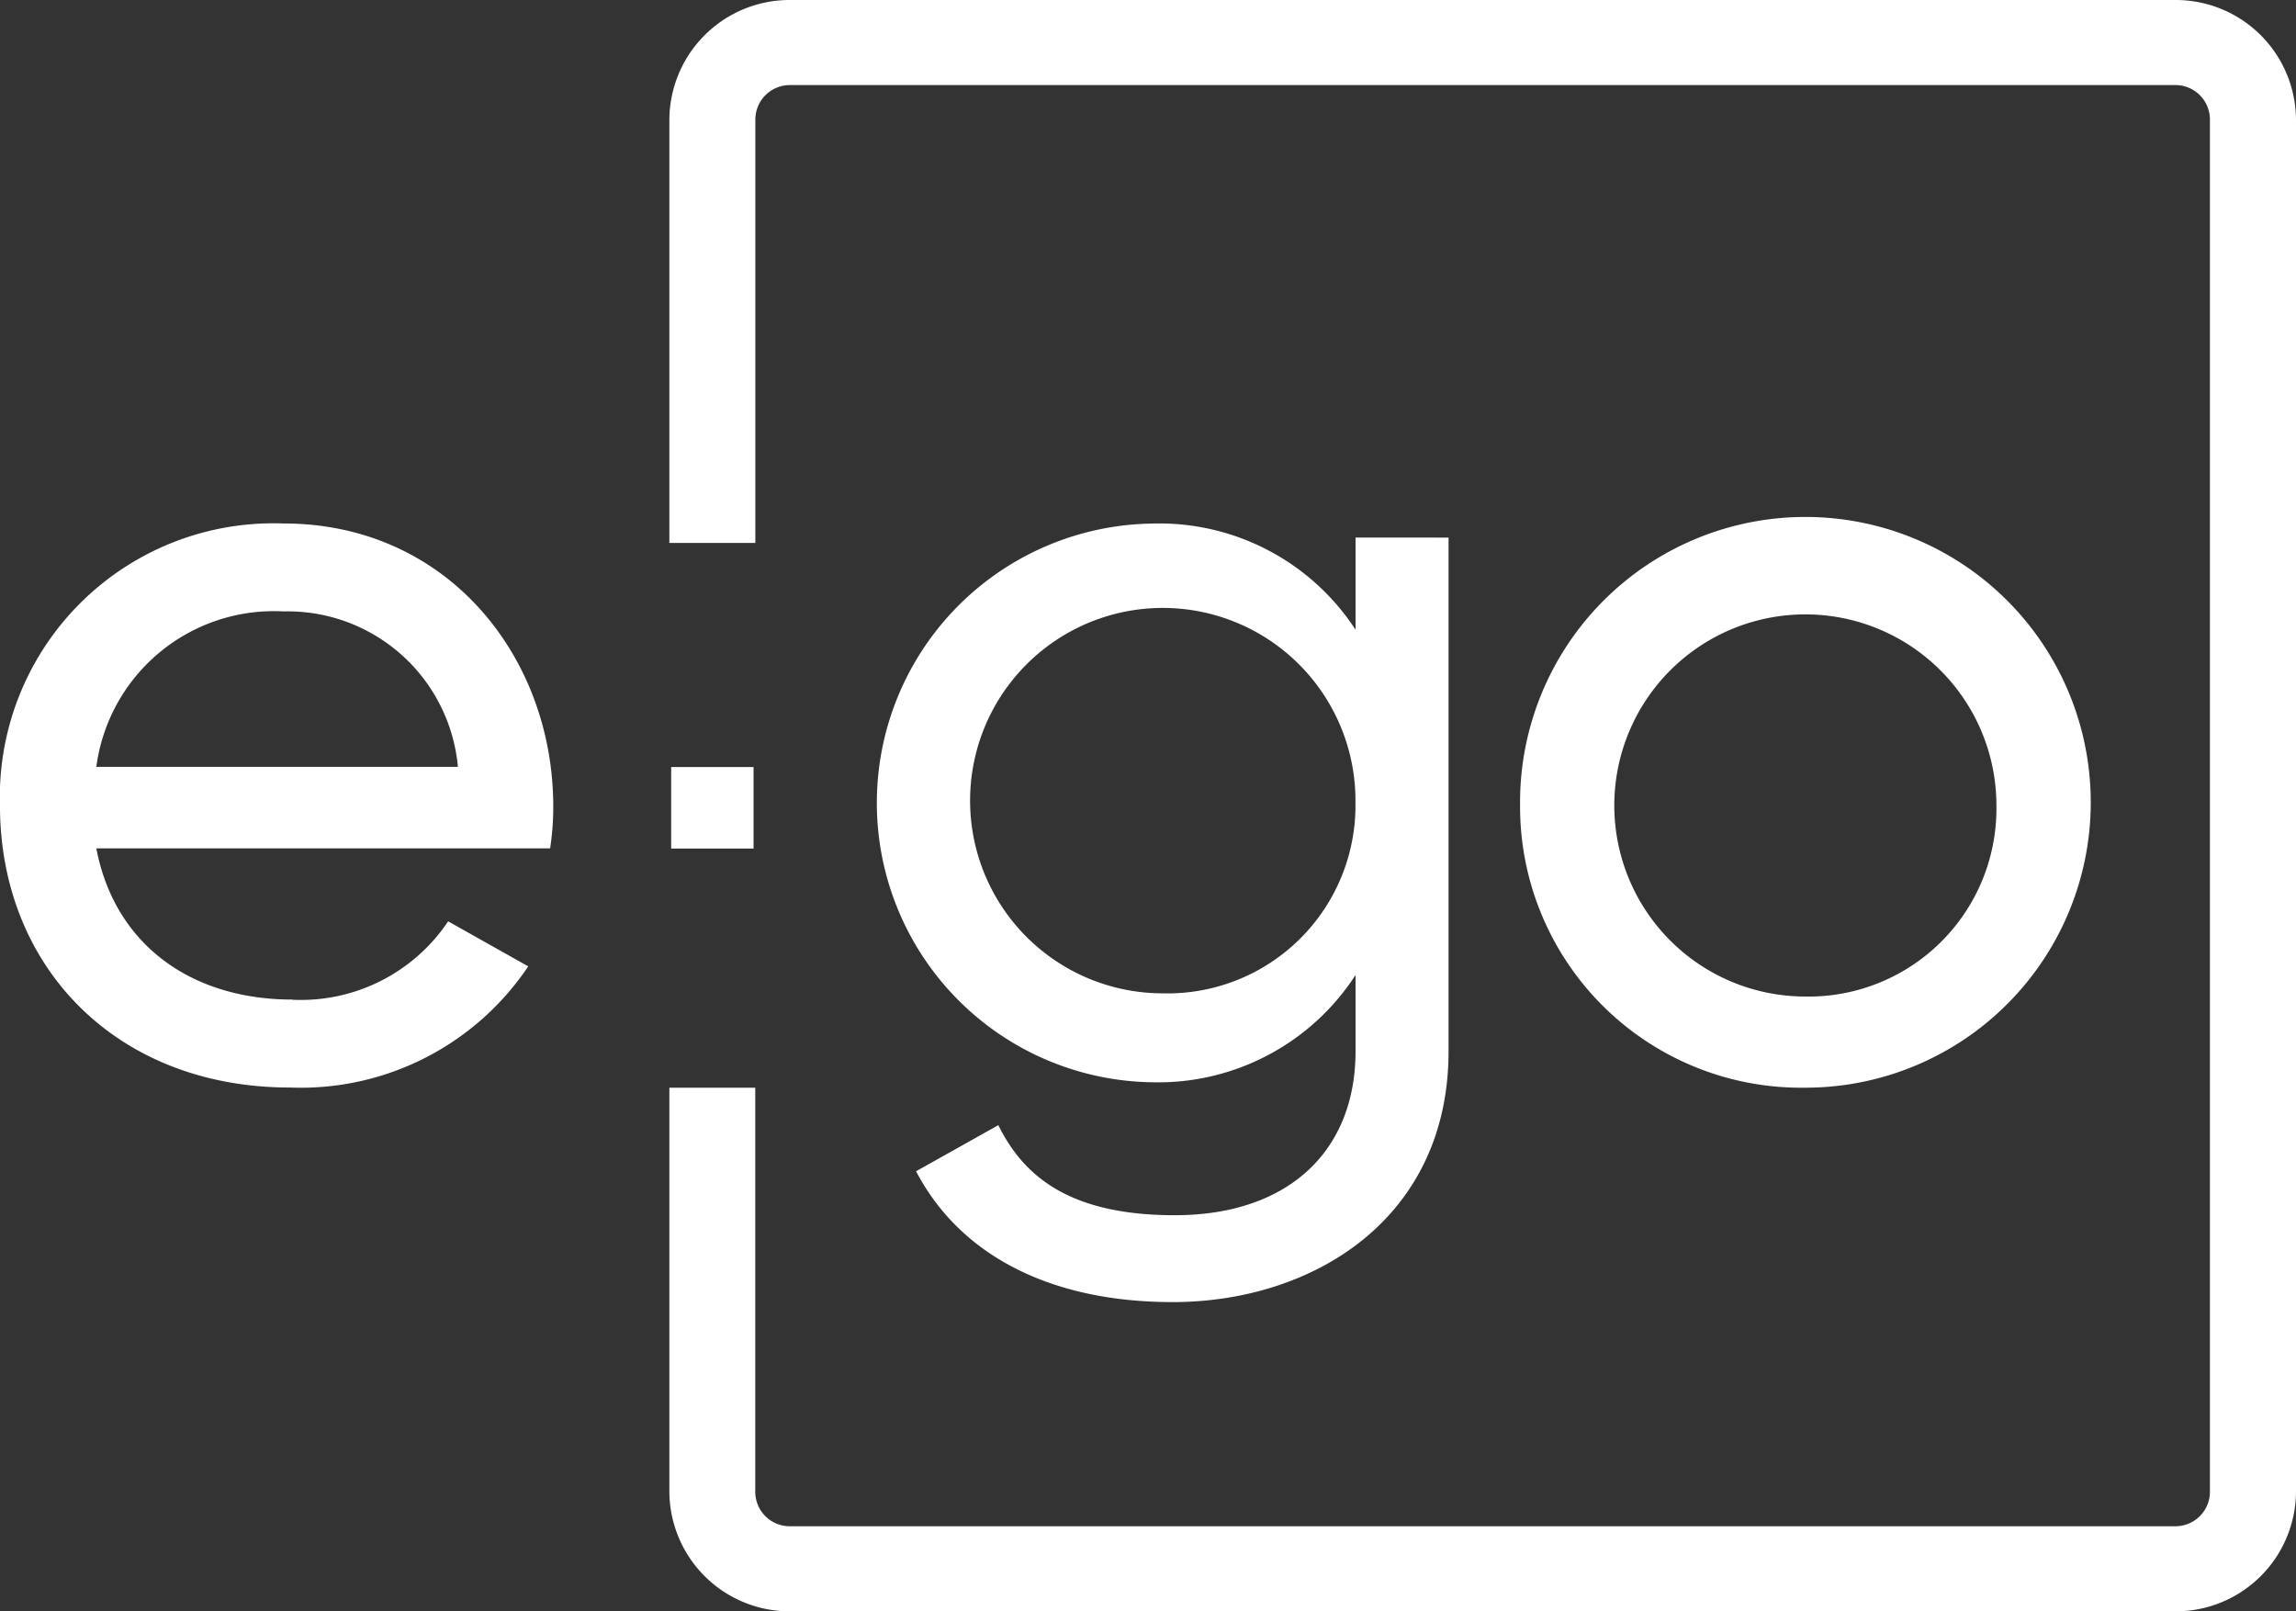 <?xml version="1.0" encoding="UTF-8"?> <svg xmlns="http://www.w3.org/2000/svg" id="logo-ego-negativo" width="73.222" height="51.383" viewBox="0 0 73.222 51.383"><rect x="0" y="0" width="73.222" height="51.383" fill="#333333" stroke="none"/><path id="Caminho_5" data-name="Caminho 5" d="M729.742,911.677a5.65,5.65,0,0,0,4.971-2.5l2.554,1.436a8.735,8.735,0,0,1-7.595,3.864c-5.558,0-9.252-3.864-9.252-8.993a8.726,8.726,0,0,1,9.045-8.994c5.213,0,8.6,4.24,8.6,9.027a8.725,8.725,0,0,1-.1,1.334H723.493c.587,3.078,3.038,4.821,6.249,4.821m-6.249-7.42h11.531a5.45,5.45,0,0,0-5.558-4.958,5.714,5.714,0,0,0-5.973,4.958" transform="translate(-720.421 -879.797)" fill="#fff"></path><rect id="Retângulo_2" data-name="Retângulo 2" width="2.628" height="2.599" transform="translate(21.404 24.46)" fill="#fff"></rect><path id="Caminho_6" data-name="Caminho 6" d="M789.507,896.94v16.379c0,5.335-4.315,8-8.8,8-3.867,0-6.766-1.47-8.182-4.172l2.624-1.47c.794,1.607,2.244,2.872,5.627,2.872,3.59,0,5.765-2.017,5.765-5.232v-2.428a7.5,7.5,0,0,1-6.491,3.42,8.909,8.909,0,0,1,0-17.816,7.469,7.469,0,0,1,6.491,3.385v-2.94Zm-2.969,8.446a6.145,6.145,0,1,0-6.145,6.087,5.993,5.993,0,0,0,6.145-6.087" transform="translate(-743.311 -879.797)" fill="#fff"></path><path id="Caminho_7" data-name="Caminho 7" d="M808.621,905.489a9.1,9.1,0,1,1,9.08,8.993,8.961,8.961,0,0,1-9.08-8.993m15.191,0a6.093,6.093,0,1,0-6.111,6.086,5.993,5.993,0,0,0,6.111-6.086" transform="translate(-760.144 -879.797)" fill="#fff"></path><path id="Caminho_8" data-name="Caminho 8" d="M807.286,917.206H763.111a3.836,3.836,0,0,1-3.85-3.814V900.508H762v12.885a1.1,1.1,0,0,0,1.108,1.1h44.175a1.1,1.1,0,0,0,1.108-1.1V869.636a1.1,1.1,0,0,0-1.108-1.1H763.111a1.1,1.1,0,0,0-1.108,1.1v13.5h-2.742v-13.5a3.836,3.836,0,0,1,3.85-3.813h44.175a3.836,3.836,0,0,1,3.85,3.813v43.756a3.836,3.836,0,0,1-3.85,3.814" transform="translate(-737.914 -865.823)" fill="#fff"></path></svg> 